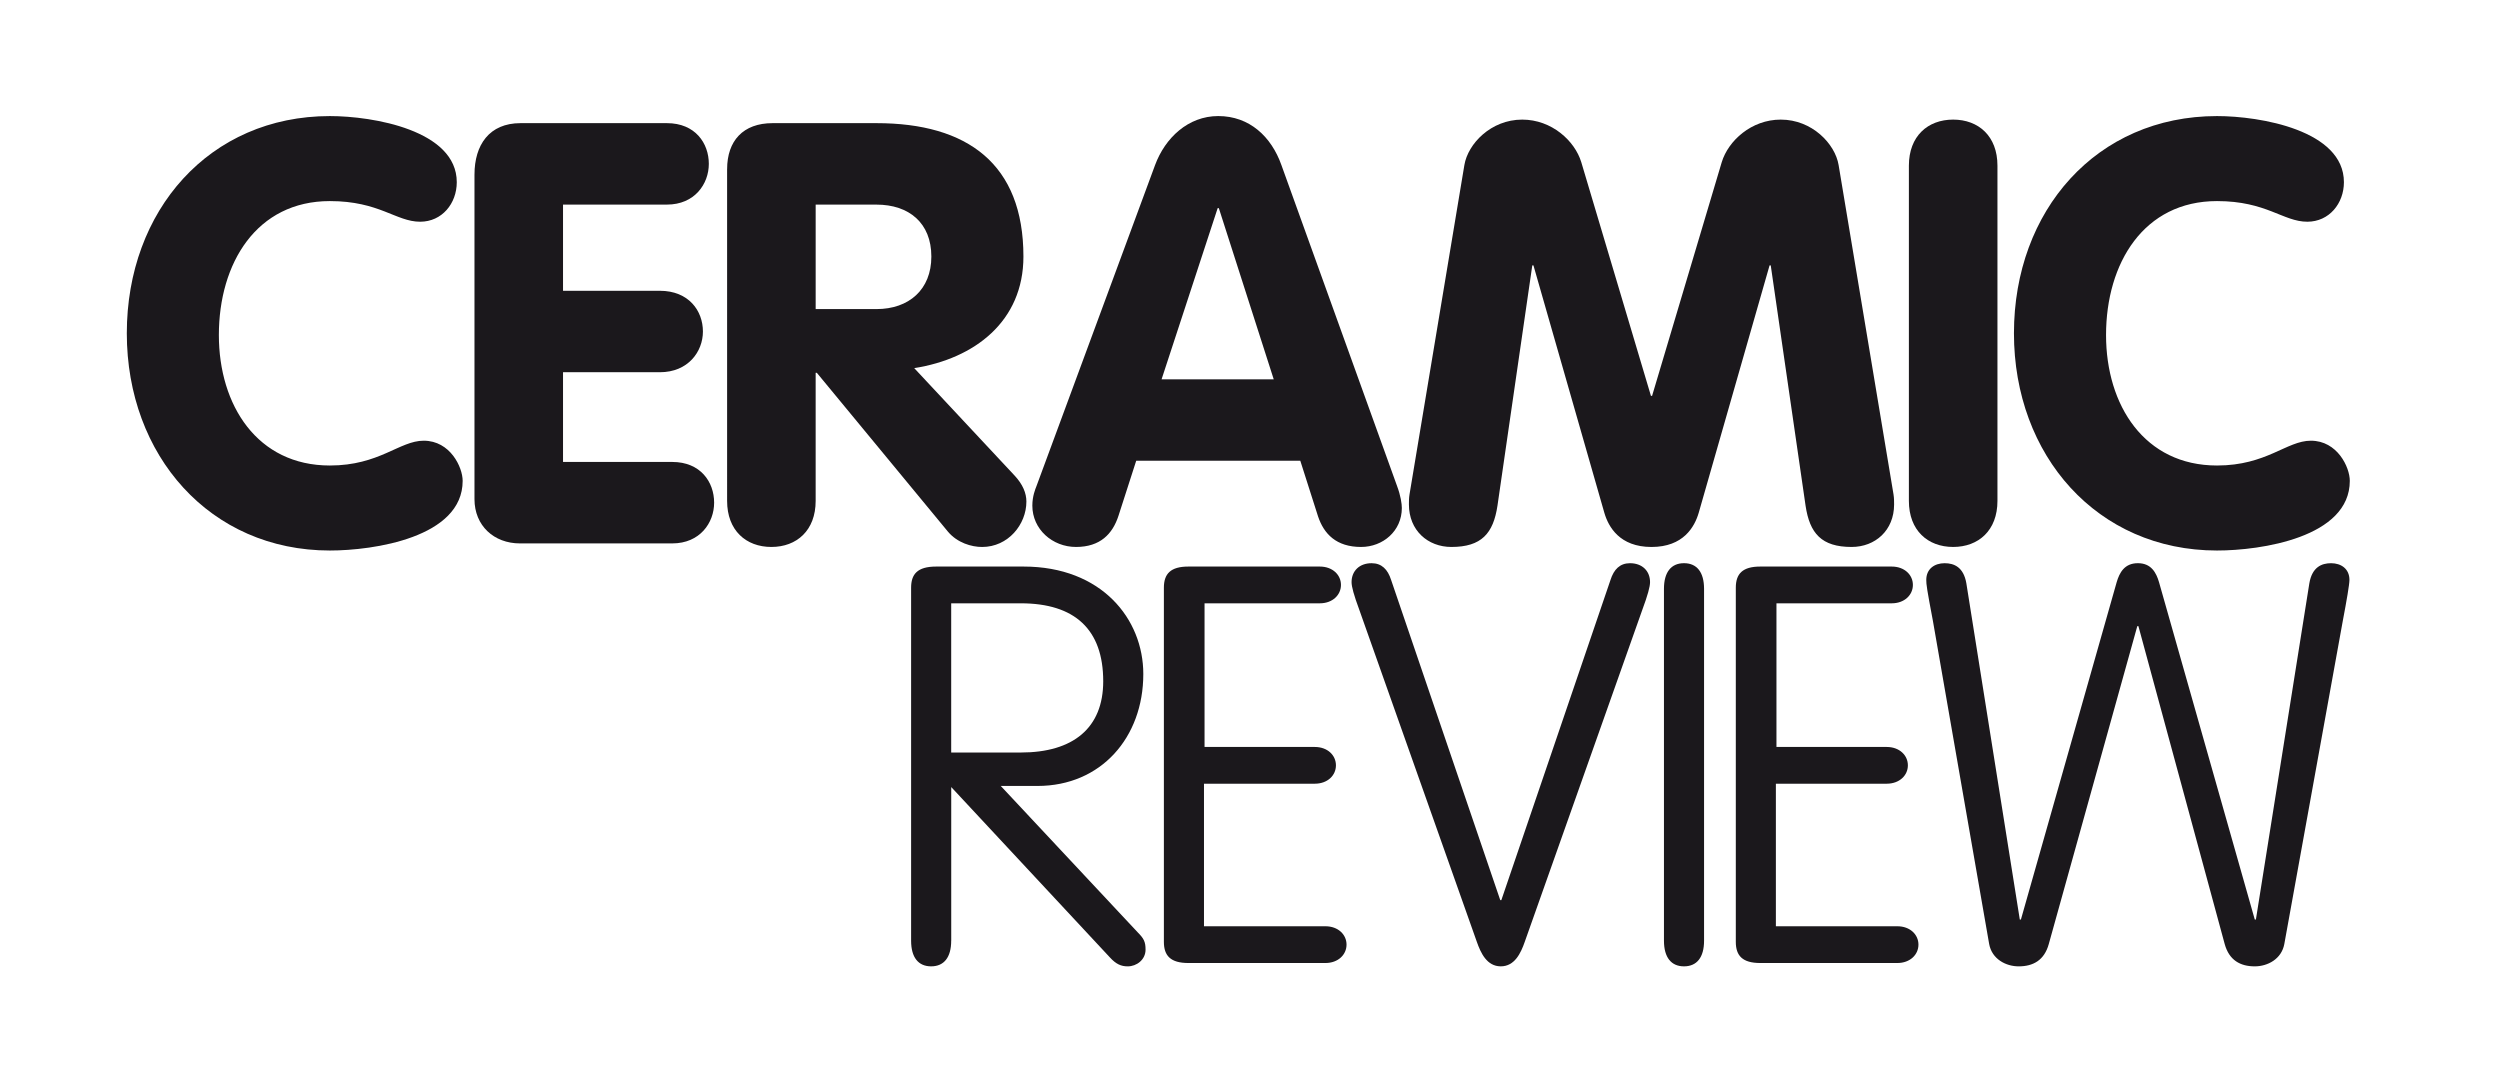 <?xml version="1.0" encoding="utf-8"?>
<!-- Generator: Adobe Illustrator 16.0.0, SVG Export Plug-In . SVG Version: 6.00 Build 0)  -->
<!DOCTYPE svg PUBLIC "-//W3C//DTD SVG 1.1//EN" "http://www.w3.org/Graphics/SVG/1.1/DTD/svg11.dtd">
<svg version="1.1" id="Layer_1" xmlns="http://www.w3.org/2000/svg" xmlns:xlink="http://www.w3.org/1999/xlink" x="0px" y="0px"
	 width="151.667px" height="65.667px" viewBox="0 0 151.667 65.667" enable-background="new 0 0 151.667 65.667"
	 xml:space="preserve">
<g>
	<g>
		<path fill="#1B181C" d="M20.012,7.042c2.614,0,7.699,0.86,7.699,4.011c0,1.289-0.895,2.398-2.221,2.398
			c-1.468,0-2.47-1.252-5.479-1.252c-4.441,0-6.733,3.76-6.733,8.128c0,4.26,2.329,7.914,6.733,7.914
			c3.008,0,4.226-1.505,5.693-1.505c1.612,0,2.364,1.612,2.364,2.436c0,3.438-5.406,4.226-8.057,4.226
			c-7.269,0-12.318-5.765-12.318-13.177C7.693,12.771,12.707,7.042,20.012,7.042z"/>
		<path fill="#1B181C" d="M28.786,10.587c0-1.792,0.895-3.116,2.792-3.116h8.881c1.719,0,2.543,1.218,2.543,2.47
			c0,1.218-0.86,2.471-2.543,2.471h-6.302v5.229h5.873c1.755,0,2.614,1.217,2.614,2.47c0,1.218-0.895,2.471-2.614,2.471h-5.873
			v5.443h6.625c1.719,0,2.542,1.218,2.542,2.471c0,1.218-0.86,2.471-2.542,2.471h-9.239c-1.576,0-2.758-1.074-2.758-2.686V10.587z"
			/>
		<path fill="#1B181C" d="M44.112,10.264c0-1.719,0.968-2.793,2.758-2.793h6.302c5.515,0,8.916,2.47,8.916,8.093
			c0,3.939-2.971,6.194-6.625,6.769l6.088,6.517c0.502,0.537,0.717,1.074,0.717,1.575c0,1.397-1.111,2.758-2.686,2.758
			c-0.645,0-1.504-0.251-2.076-0.932l-7.951-9.633h-0.072v7.771c0,1.79-1.146,2.793-2.686,2.793c-1.54,0-2.686-1.003-2.686-2.793
			V10.264z M49.484,18.751h3.688c1.97,0,3.33-1.182,3.33-3.187c0-2.041-1.36-3.151-3.33-3.151h-3.688V18.751z"/>
		<path fill="#1B181C" d="M70.075,10.013c0.609-1.646,2.006-2.972,3.832-2.972c1.898,0,3.223,1.253,3.832,2.972l7.019,19.48
			c0.215,0.573,0.287,1.074,0.287,1.325c0,1.397-1.147,2.364-2.472,2.364c-1.504,0-2.256-0.788-2.614-1.862l-1.074-3.367h-9.955
			l-1.073,3.331c-0.359,1.11-1.11,1.898-2.579,1.898c-1.433,0-2.649-1.075-2.649-2.506c0-0.574,0.179-1.003,0.25-1.183
			L70.075,10.013z M70.469,23.012h6.804l-3.33-10.384h-0.071L70.469,23.012z"/>
		<path fill="#1B181C" d="M88.839,10.013c0.216-1.289,1.611-2.757,3.51-2.757c1.791,0,3.188,1.29,3.581,2.579l4.227,14.181h0.07
			l4.227-14.181c0.394-1.29,1.79-2.579,3.58-2.579c1.898,0,3.295,1.469,3.509,2.757l3.331,19.982
			c0.035,0.215,0.035,0.429,0.035,0.609c0,1.575-1.146,2.578-2.578,2.578c-1.826,0-2.542-0.823-2.793-2.506l-2.112-14.574h-0.072
			l-4.297,15.003c-0.251,0.86-0.931,2.078-2.865,2.078c-1.933,0-2.613-1.218-2.863-2.078L93.03,16.102h-0.071l-2.112,14.574
			c-0.252,1.683-0.967,2.506-2.794,2.506c-1.432,0-2.578-1.003-2.578-2.578c0-0.18,0-0.394,0.036-0.609L88.839,10.013z"/>
		<path fill="#1B181C" d="M115.806,10.049c0-1.79,1.146-2.793,2.686-2.793c1.539,0,2.687,1.003,2.687,2.793v20.34
			c0,1.79-1.147,2.793-2.687,2.793c-1.54,0-2.686-1.003-2.686-2.793V10.049z"/>
		<path fill="#1B181C" d="M134.499,7.042c2.614,0,7.699,0.86,7.699,4.011c0,1.289-0.896,2.398-2.22,2.398
			c-1.47,0-2.472-1.252-5.479-1.252c-4.44,0-6.732,3.76-6.732,8.128c0,4.26,2.328,7.914,6.732,7.914
			c3.008,0,4.226-1.505,5.693-1.505c1.611,0,2.363,1.612,2.363,2.436c0,3.438-5.406,4.226-8.057,4.226
			c-7.27,0-12.318-5.765-12.318-13.177C122.18,12.771,127.193,7.042,134.499,7.042z"/>
	</g>
	<g>
		<path fill="#1B181C" d="M57.706,57.071c0,1.013-0.439,1.554-1.217,1.554s-1.215-0.541-1.215-1.554V35.654
			c0-0.81,0.37-1.283,1.52-1.283h5.303c4.73,0,7.264,3.175,7.264,6.52c0,3.851-2.568,6.79-6.418,6.79h-2.23l8.311,8.885
			c0.371,0.371,0.473,0.574,0.473,1.047c0,0.608-0.54,1.013-1.08,1.013c-0.406,0-0.71-0.135-1.082-0.541l-9.627-10.337V57.071z
			 M57.706,45.653h4.223c3.176,0,5-1.485,5-4.323c0-3.142-1.723-4.729-5-4.729h-4.223V45.653z"/>
		<path fill="#1B181C" d="M73.043,56.193h7.364c0.776,0,1.283,0.507,1.283,1.114c0,0.608-0.507,1.116-1.283,1.116h-8.31
			c-1.082,0-1.488-0.44-1.488-1.284V35.654c0-0.844,0.406-1.283,1.488-1.283h7.971c0.777,0,1.284,0.506,1.284,1.114
			c0,0.608-0.507,1.116-1.284,1.116h-6.992v8.715h6.688c0.778,0,1.283,0.507,1.283,1.115s-0.505,1.114-1.283,1.114h-6.722V56.193z"
			/>
		<path fill="#1B181C" d="M97.704,35.182c0.203-0.642,0.574-1.014,1.183-1.014c0.743,0,1.216,0.473,1.216,1.149
			c0,0.27-0.135,0.777-0.473,1.689L92.501,57.14c-0.236,0.676-0.608,1.485-1.453,1.485c-0.844,0-1.216-0.81-1.453-1.485
			l-7.127-20.134c-0.338-0.912-0.473-1.419-0.473-1.689c0-0.676,0.473-1.149,1.216-1.149c0.608,0,0.979,0.372,1.183,1.014
			l6.621,19.425h0.067L97.704,35.182z"/>
		<path fill="#1B181C" d="M103.38,57.071c0,1.013-0.439,1.554-1.217,1.554c-0.776,0-1.216-0.541-1.216-1.554V35.722
			c0-1.014,0.439-1.555,1.216-1.555c0.777,0,1.217,0.541,1.217,1.555V57.071z"/>
		<path fill="#1B181C" d="M107.738,56.193h7.365c0.777,0,1.283,0.507,1.283,1.114c0,0.608-0.506,1.116-1.283,1.116h-8.311
			c-1.081,0-1.486-0.44-1.486-1.284V35.654c0-0.844,0.405-1.283,1.486-1.283h7.973c0.776,0,1.284,0.506,1.284,1.114
			c0,0.608-0.508,1.116-1.284,1.116h-6.993v8.715h6.689c0.776,0,1.284,0.507,1.284,1.115s-0.508,1.114-1.284,1.114h-6.724V56.193z"
			/>
		<path fill="#1B181C" d="M128.413,35.316c0.17-0.575,0.474-1.149,1.284-1.149s1.114,0.574,1.283,1.149l5.811,20.471h0.067
			l3.243-20.403c0.169-0.979,0.743-1.216,1.318-1.216c0.607,0,1.114,0.338,1.114,1.014c0,0.269-0.169,1.249-0.406,2.499
			l-3.546,19.594c-0.17,0.911-1.014,1.351-1.791,1.351c-0.878,0-1.554-0.371-1.824-1.351l-5.236-19.29h-0.067l-5.371,19.29
			c-0.271,0.979-0.945,1.351-1.824,1.351c-0.776,0-1.622-0.439-1.791-1.351l-3.411-19.594c-0.372-1.958-0.405-2.23-0.405-2.499
			c0-0.676,0.507-1.014,1.114-1.014c0.574,0,1.148,0.237,1.317,1.216l3.243,20.403h0.067L128.413,35.316z"/>
	</g>
</g>
</svg>
